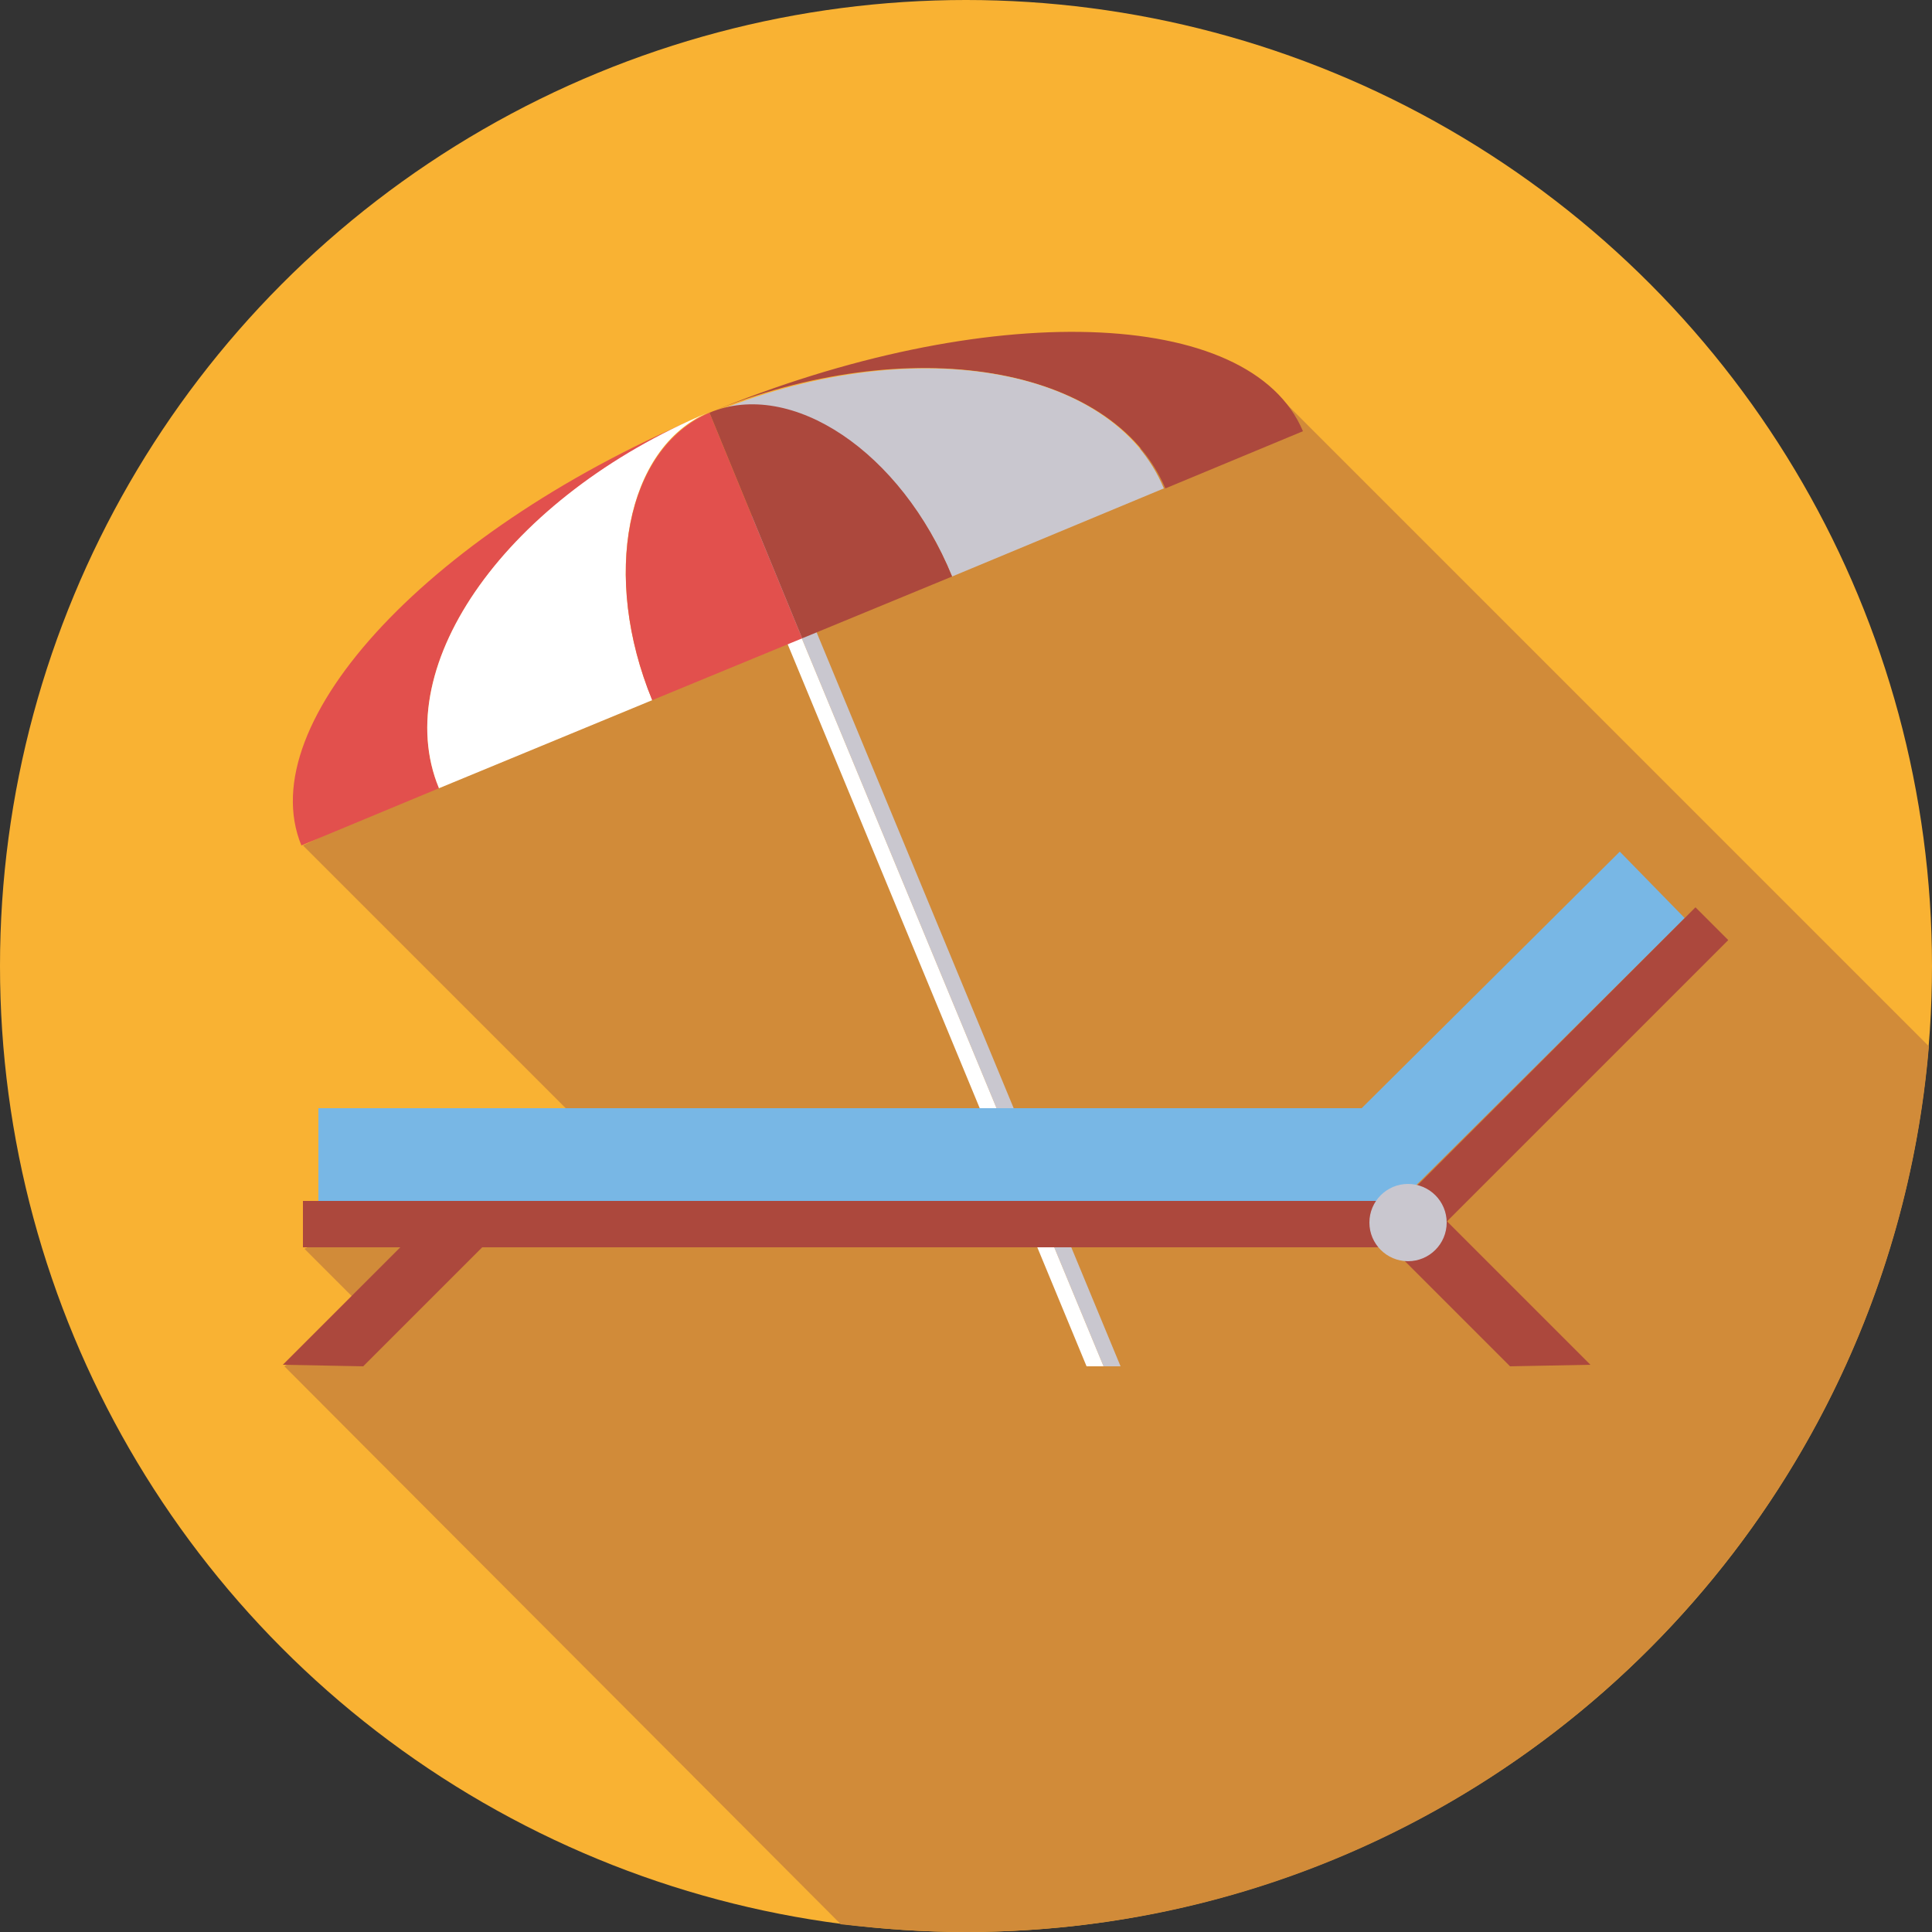 <?xml version="1.0" encoding="UTF-8"?>
<!-- Generator: Adobe Illustrator 25.2.3, SVG Export Plug-In . SVG Version: 6.00 Build 0)  -->
<svg xmlns="http://www.w3.org/2000/svg" xmlns:xlink="http://www.w3.org/1999/xlink" version="1.1" id="Ebene_1" x="0px" y="0px" viewBox="0 0 125 125" style="enable-background:new 0 0 125 125;" xml:space="preserve">
<rect x="0" y="0" width="125" height="125" fill="#333333" stroke="none"/>
<style type="text/css">
	.st0{fill:#F9B233;}
	.st1{fill:#D18B39;}
	.st2{fill:#C9C7CF;}
	.st3{fill:#FFFFFF;}
	.st4{fill:#AC483D;}
	.st5{fill:#E2504D;}
	.st6{fill:#78B7E5;}
</style>
<g id="sunbed_1_">
	<g id="herbs_1_">
		<circle class="st0" cx="62.5" cy="62.5" r="62.5"></circle>
	</g>
	<path class="st1" d="M54.4,124.5c2.7,0.3,5.3,0.5,8.1,0.5c32.8,0,59.6-25.2,62.3-57.3l-42-42l-3.5,0.7L19.6,54.7l17.1,17.1l-17,9   l4.1,4.1l-5.4,3.5L54.4,124.5z"></path>
	<g>
		<polygon class="st2" points="48.6,33.4 49.6,33.1 72.5,88.4 71.4,88.4   "></polygon>
		<polygon class="st3" points="70.3,88.4 47.7,33.8 48.6,33.4 71.4,88.4   "></polygon>
	</g>
	<g>
		<path class="st4" d="M45.9,26.7c17.9-7.4,35-6.9,38.4,1.2l-8.9,3.7C72,23.6,58.8,21.4,45.9,26.7z"></path>
		<path class="st5" d="M45.9,26.7C32.9,32.1,25.1,43,28.4,51l-8.9,3.7C16.2,46.7,28,34.1,45.9,26.7z"></path>
		<path class="st2" d="M75.3,31.6l-13.7,5.7c-3.3-8-10.4-12.8-15.7-10.5C58.8,21.4,72,23.6,75.3,31.6z"></path>
		<path class="st3" d="M42.2,45.3L28.4,51c-3.3-8,4.5-18.9,17.4-24.3C40.5,29,38.9,37.3,42.2,45.3z"></path>
	</g>
	<g>
		<path class="st5" d="M45.9,26.7l6,14.6l-9.7,4C38.9,37.3,40.5,29,45.9,26.7z"></path>
		<path class="st4" d="M61.6,37.3l-9.7,4l-6-14.6C51.2,24.5,58.3,29.2,61.6,37.3z"></path>
	</g>
	<polygon class="st6" points="104.8,55.1 88.1,71.7 20.6,71.7 20.6,77.7 90.6,77.7 109,59.4  "></polygon>
	<rect x="19.6" y="77.7" class="st4" width="71" height="3"></rect>
	<rect x="87.7" y="67.8" transform="matrix(0.707 -0.707 0.707 0.707 -19.331 91.861)" class="st4" width="27" height="3"></rect>
	<polygon class="st4" points="102.9,88.3 97.7,88.4 89.2,79.9 92.3,77.7  "></polygon>
	<polygon class="st4" points="18.3,88.3 23.5,88.4 32,79.9 28.9,77.7  "></polygon>
	<circle class="st2" cx="91.1" cy="79.1" r="2.5"></circle>
</g>
</svg>
